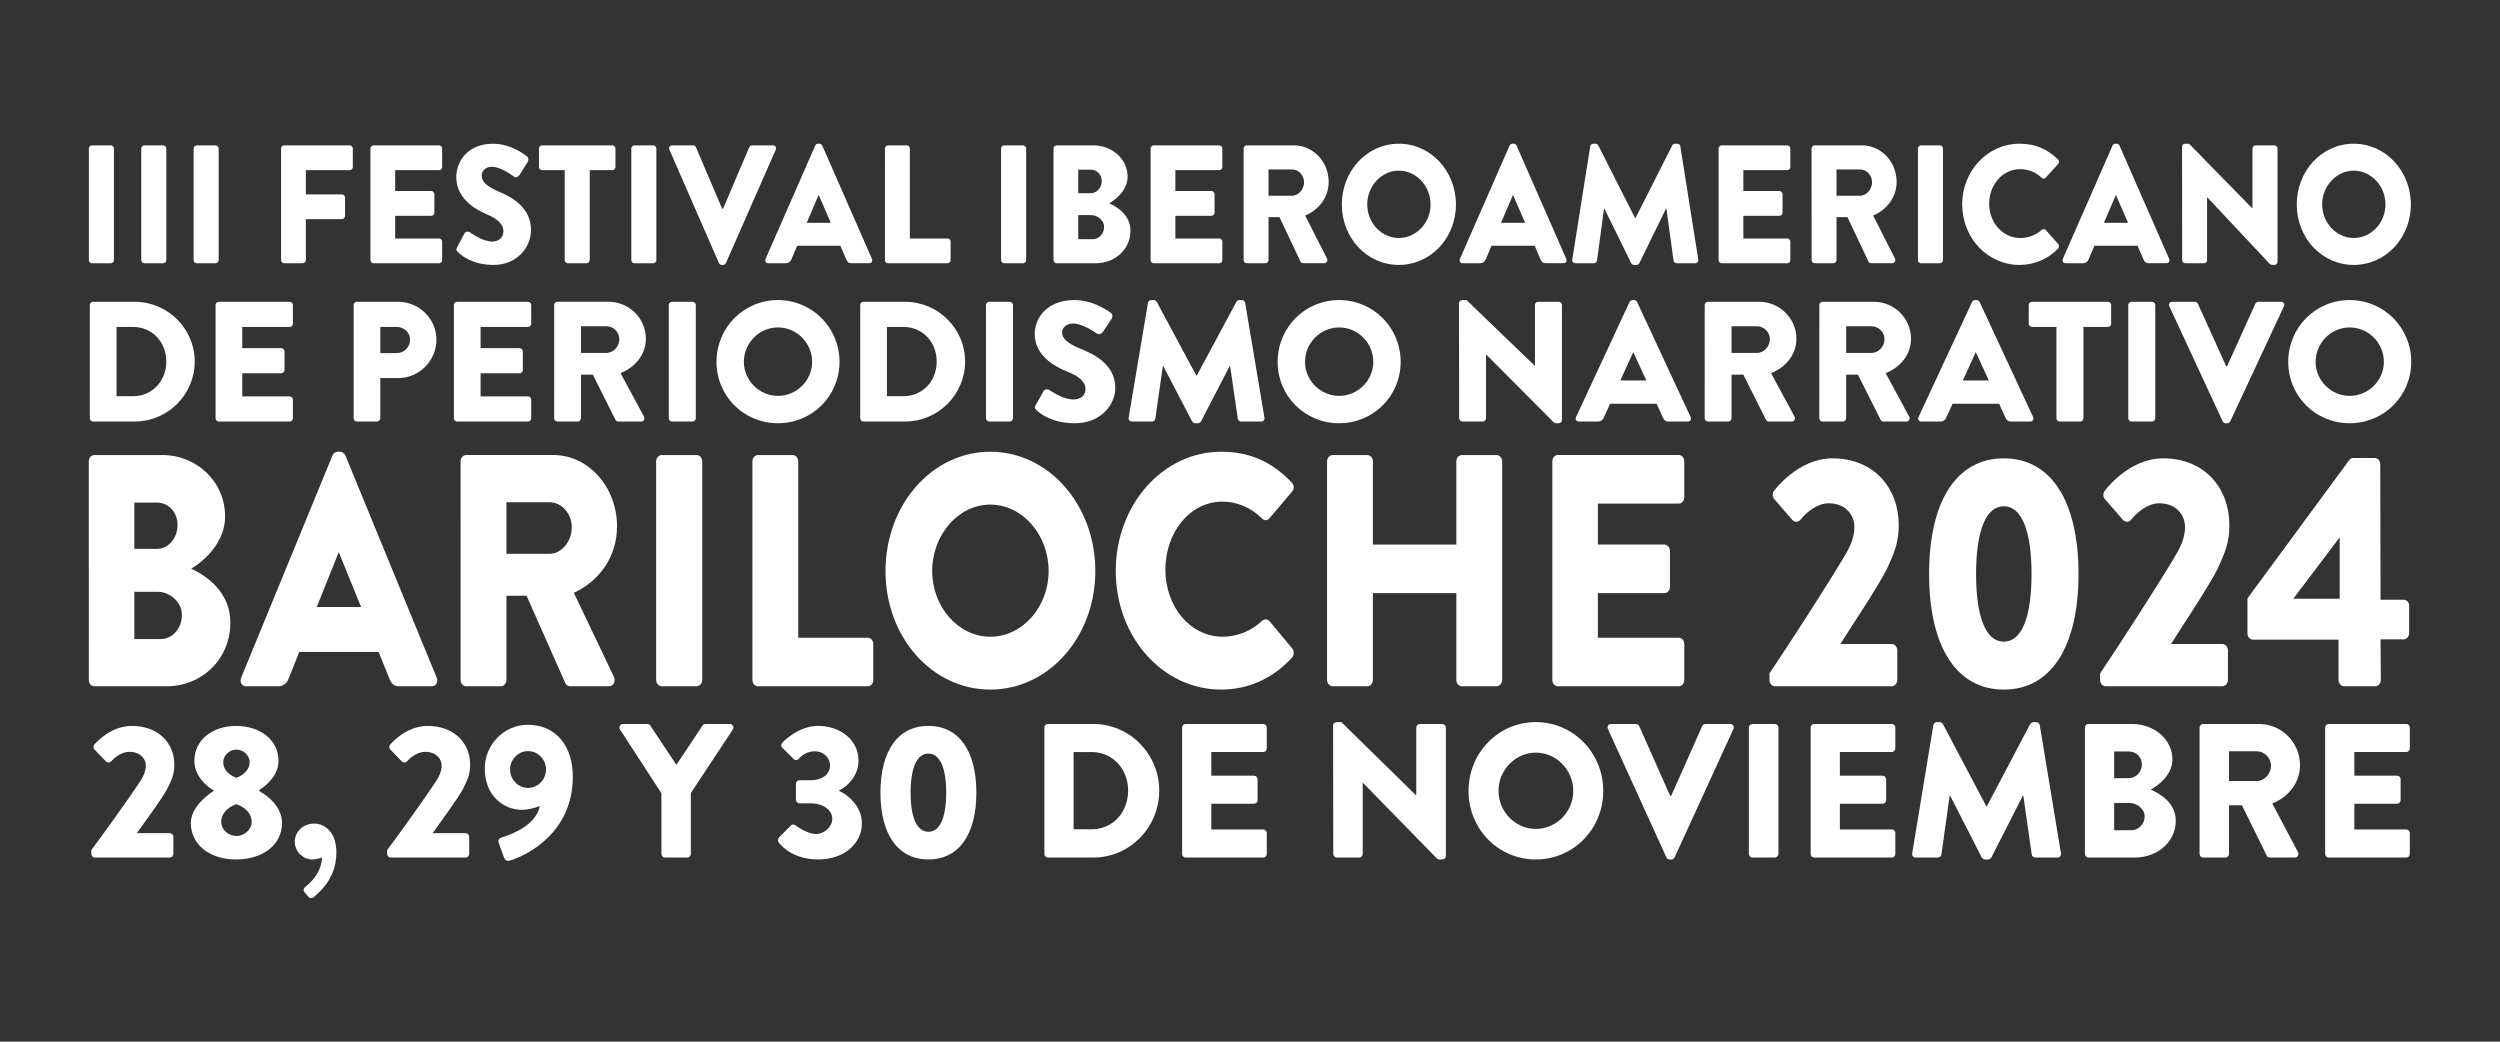 <?xml version="1.0" encoding="UTF-8" standalone="no"?>
<!-- Created with Inkscape (http://www.inkscape.org/) -->

<svg
   width="600"
   height="250"
   viewBox="0 0 158.75 66.146"
   version="1.1"
   id="svg4003"
   inkscape:version="1.1.2 (0a00cf5339, 2022-02-04)"
   sodipodi:docname="fecha_nave2024.svg"
   xmlns:inkscape="http://www.inkscape.org/namespaces/inkscape"
   xmlns:sodipodi="http://sodipodi.sourceforge.net/DTD/sodipodi-0.dtd"
   xmlns="http://www.w3.org/2000/svg"
   xmlns:svg="http://www.w3.org/2000/svg">
  <rect x="0" y="0" width="158.75" height="66.146" fill="#333333" stroke="none"/>
  <sodipodi:namedview
     id="namedview4005"
     pagecolor="#00cdff"
     bordercolor="#666666"
     borderopacity="1.0"
     inkscape:pageshadow="2"
     inkscape:pageopacity="0"
     inkscape:pagecheckerboard="0"
     inkscape:document-units="mm"
     showgrid="false"
     units="px"
     inkscape:zoom="0.66646401"
     inkscape:cx="666.20252"
     inkscape:cy="253.57708"
     inkscape:window-width="1366"
     inkscape:window-height="710"
     inkscape:window-x="0"
     inkscape:window-y="27"
     inkscape:window-maximized="1"
     inkscape:current-layer="text9949"
     showguides="true"
     inkscape:guide-bbox="true" />
  <defs
     id="defs4000" />
  <g
     inkscape:label="Capa 1"
     inkscape:groupmode="layer"
     id="layer1">
    <g
       id="g13380"
       transform="translate(-0.524,3.417)">
      <g
         aria-label="III FESTIVAL IBEROAMERICANO"
         transform="scale(0.971,1.03)"
         id="text3375"
         style="font-size:10.379px;line-height:1.25;font-family:'Brandon Grotesque';-inkscape-font-specification:'Brandon Grotesque';fill:#ffffff;stroke-width:0.417">
        <path
           d="m 6.352,12.714 c 0,0.104 0.093,0.197 0.197,0.197 h 1.245 c 0.104,0 0.197,-0.093 0.197,-0.197 V 5.843 c 0,-0.104 -0.093,-0.197 -0.197,-0.197 h -1.245 c -0.104,0 -0.197,0.093 -0.197,0.197 z"
           style="font-weight:500;-inkscape-font-specification:'Brandon Grotesque Medium'"
           id="path13442" />
        <path
           d="m 9.777,12.714 c 0,0.104 0.093,0.197 0.197,0.197 h 1.245 c 0.104,0 0.197,-0.093 0.197,-0.197 V 5.843 c 0,-0.104 -0.093,-0.197 -0.197,-0.197 H 9.974 c -0.104,0 -0.197,0.093 -0.197,0.197 z"
           style="font-weight:500;-inkscape-font-specification:'Brandon Grotesque Medium'"
           id="path13444" />
        <path
           d="m 13.202,12.714 c 0,0.104 0.093,0.197 0.197,0.197 h 1.245 c 0.104,0 0.197,-0.093 0.197,-0.197 V 5.843 c 0,-0.104 -0.093,-0.197 -0.197,-0.197 h -1.245 c -0.104,0 -0.197,0.093 -0.197,0.197 z"
           style="font-weight:500;-inkscape-font-specification:'Brandon Grotesque Medium'"
           id="path13446" />
        <path
           d="m 18.921,12.714 c 0,0.104 0.083,0.197 0.197,0.197 h 1.225 c 0.104,0 0.197,-0.093 0.197,-0.197 v -2.522 h 2.366 c 0.104,0 0.197,-0.093 0.197,-0.197 V 8.864 c 0,-0.104 -0.093,-0.197 -0.197,-0.197 H 20.54 V 7.172 h 2.875 c 0.114,0 0.197,-0.093 0.197,-0.197 V 5.843 c 0,-0.104 -0.083,-0.197 -0.197,-0.197 h -4.297 c -0.114,0 -0.197,0.093 -0.197,0.197 z"
           style="font-weight:500;-inkscape-font-specification:'Brandon Grotesque Medium'"
           id="path13448" />
        <path
           d="m 24.764,12.714 c 0,0.104 0.083,0.197 0.197,0.197 h 4.297 c 0.114,0 0.197,-0.093 0.197,-0.197 v -1.131 c 0,-0.104 -0.083,-0.197 -0.197,-0.197 H 26.383 V 9.985 h 2.366 c 0.104,0 0.197,-0.083 0.197,-0.197 V 8.656 c 0,-0.104 -0.093,-0.197 -0.197,-0.197 h -2.366 V 7.172 h 2.875 c 0.114,0 0.197,-0.093 0.197,-0.197 V 5.843 c 0,-0.104 -0.083,-0.197 -0.197,-0.197 h -4.297 c -0.114,0 -0.197,0.093 -0.197,0.197 z"
           style="font-weight:500;-inkscape-font-specification:'Brandon Grotesque Medium'"
           id="path13450" />
        <path
           d="m 30.482,12.216 c 0.239,0.239 0.986,0.799 2.335,0.799 1.526,0 2.449,-1.079 2.449,-2.148 0,-1.411 -1.287,-2.045 -2.096,-2.366 -0.82,-0.332 -1.131,-0.623 -1.131,-1.007 0,-0.28 0.28,-0.529 0.654,-0.529 0.633,0 1.391,0.571 1.484,0.623 0.093,0.073 0.28,-0.021 0.353,-0.135 l 0.529,-0.799 c 0.042,-0.073 0.062,-0.259 -0.062,-0.332 -0.311,-0.228 -1.142,-0.778 -2.221,-0.778 -1.598,0 -2.397,1.038 -2.397,2.065 0,1.245 1.121,1.941 2.013,2.294 0.706,0.28 1.069,0.612 1.069,1.048 0,0.363 -0.301,0.623 -0.716,0.623 -0.685,0 -1.432,-0.55 -1.474,-0.571 -0.073,-0.052 -0.27,-0.073 -0.353,0.062 L 30.431,11.925 c -0.083,0.145 -0.052,0.187 0.052,0.291 z"
           style="font-weight:500;-inkscape-font-specification:'Brandon Grotesque Medium'"
           id="path13452" />
        <path
           d="m 37.467,12.714 c 0,0.104 0.093,0.197 0.197,0.197 H 38.91 c 0.104,0 0.197,-0.093 0.197,-0.197 V 7.172 h 1.484 c 0.114,0 0.197,-0.093 0.197,-0.197 V 5.843 c 0,-0.104 -0.083,-0.197 -0.197,-0.197 h -4.608 c -0.114,0 -0.197,0.093 -0.197,0.197 v 1.131 c 0,0.104 0.083,0.197 0.197,0.197 h 1.484 z"
           style="font-weight:500;-inkscape-font-specification:'Brandon Grotesque Medium'"
           id="path13454" />
        <path
           d="m 41.826,12.714 c 0,0.104 0.093,0.197 0.197,0.197 h 1.245 c 0.104,0 0.197,-0.093 0.197,-0.197 V 5.843 c 0,-0.104 -0.093,-0.197 -0.197,-0.197 h -1.245 c -0.104,0 -0.197,0.093 -0.197,0.197 z"
           style="font-weight:500;-inkscape-font-specification:'Brandon Grotesque Medium'"
           id="path13456" />
        <path
           d="m 47.555,12.901 c 0.031,0.062 0.093,0.114 0.176,0.114 h 0.104 c 0.083,0 0.145,-0.052 0.176,-0.114 l 3.259,-6.985 c 0.062,-0.135 -0.021,-0.27 -0.176,-0.27 h -1.38 c -0.083,0 -0.156,0.062 -0.176,0.114 l -1.712,3.788 h -0.062 l -1.712,-3.788 c -0.021,-0.052 -0.093,-0.114 -0.176,-0.114 h -1.38 c -0.156,0 -0.239,0.135 -0.176,0.27 z"
           style="font-weight:500;-inkscape-font-specification:'Brandon Grotesque Medium'"
           id="path13458" />
        <path
           d="m 50.783,12.911 h 1.142 c 0.208,0 0.322,-0.125 0.374,-0.249 l 0.374,-0.83 h 2.823 l 0.374,0.82 c 0.093,0.197 0.176,0.259 0.363,0.259 h 1.152 c 0.156,0 0.239,-0.135 0.176,-0.27 L 54.312,5.657 C 54.281,5.594 54.208,5.542 54.135,5.542 h -0.104 c -0.073,0 -0.145,0.052 -0.176,0.114 l -3.249,6.985 c -0.062,0.135 0.021,0.27 0.176,0.27 z m 2.512,-2.491 0.778,-1.712 h 0.01 l 0.789,1.712 z"
           style="font-weight:500;-inkscape-font-specification:'Brandon Grotesque Medium'"
           id="path13460" />
        <path
           d="m 58.411,12.714 c 0,0.104 0.083,0.197 0.197,0.197 h 3.902 c 0.114,0 0.197,-0.093 0.197,-0.197 v -1.131 c 0,-0.104 -0.083,-0.197 -0.197,-0.197 H 60.041 V 5.843 c 0,-0.104 -0.093,-0.197 -0.197,-0.197 h -1.235 c -0.114,0 -0.197,0.093 -0.197,0.197 z"
           style="font-weight:500;-inkscape-font-specification:'Brandon Grotesque Medium'"
           id="path13462" />
        <path
           d="m 66.008,12.714 c 0,0.104 0.093,0.197 0.197,0.197 h 1.245 c 0.104,0 0.197,-0.093 0.197,-0.197 V 5.843 c 0,-0.104 -0.093,-0.197 -0.197,-0.197 h -1.245 c -0.104,0 -0.197,0.093 -0.197,0.197 z"
           style="font-weight:500;-inkscape-font-specification:'Brandon Grotesque Medium'"
           id="path13464" />
        <path
           d="m 69.433,12.714 c 0,0.104 0.083,0.197 0.197,0.197 h 2.574 c 1.235,0 2.263,-0.841 2.263,-2.003 0,-0.955 -0.841,-1.463 -1.391,-1.692 0.488,-0.259 1.204,-0.841 1.204,-1.64 0,-1.09 -1.007,-1.93 -2.231,-1.93 h -2.418 c -0.114,0 -0.197,0.093 -0.197,0.197 z m 1.619,-4.12 v -1.453 h 0.81 c 0.394,0 0.727,0.291 0.727,0.706 0,0.415 -0.332,0.747 -0.727,0.747 z m 0,2.833 V 9.943 h 0.841 c 0.405,0 0.851,0.311 0.851,0.727 0,0.426 -0.342,0.758 -0.747,0.758 z"
           style="font-weight:500;-inkscape-font-specification:'Brandon Grotesque Medium'"
           id="path13466" />
        <path
           d="m 75.785,12.714 c 0,0.104 0.083,0.197 0.197,0.197 h 4.297 c 0.114,0 0.197,-0.093 0.197,-0.197 v -1.131 c 0,-0.104 -0.083,-0.197 -0.197,-0.197 H 77.404 V 9.985 h 2.366 c 0.104,0 0.197,-0.083 0.197,-0.197 V 8.656 c 0,-0.104 -0.093,-0.197 -0.197,-0.197 H 77.404 V 7.172 h 2.875 c 0.114,0 0.197,-0.093 0.197,-0.197 V 5.843 c 0,-0.104 -0.083,-0.197 -0.197,-0.197 h -4.297 c -0.114,0 -0.197,0.093 -0.197,0.197 z"
           style="font-weight:500;-inkscape-font-specification:'Brandon Grotesque Medium'"
           id="path13468" />
        <path
           d="m 81.867,12.714 c 0,0.104 0.083,0.197 0.197,0.197 h 1.235 c 0.104,0 0.197,-0.093 0.197,-0.197 v -2.647 h 0.716 l 1.38,2.75 c 0.021,0.042 0.083,0.093 0.166,0.093 h 1.38 c 0.176,0 0.249,-0.166 0.176,-0.301 L 85.894,9.974 c 0.903,-0.363 1.536,-1.131 1.536,-2.086 0,-1.235 -1.017,-2.242 -2.263,-2.242 h -3.103 c -0.114,0 -0.197,0.093 -0.197,0.197 z M 83.496,8.749 V 7.13 h 1.536 c 0.426,0 0.789,0.353 0.789,0.789 0,0.436 -0.363,0.83 -0.789,0.83 z"
           style="font-weight:500;-inkscape-font-specification:'Brandon Grotesque Medium'"
           id="path13470" />
        <path
           d="m 88.291,9.289 c 0,2.076 1.65,3.726 3.726,3.726 2.076,0 3.736,-1.65 3.736,-3.726 0,-2.076 -1.661,-3.747 -3.736,-3.747 -2.076,0 -3.726,1.671 -3.726,3.747 z m 1.661,0 c 0,-1.142 0.934,-2.086 2.065,-2.086 1.142,0 2.076,0.944 2.076,2.086 0,1.131 -0.934,2.065 -2.076,2.065 -1.131,0 -2.065,-0.934 -2.065,-2.065 z"
           style="font-weight:500;-inkscape-font-specification:'Brandon Grotesque Medium'"
           id="path13472" />
        <path
           d="m 96.189,12.911 h 1.142 c 0.208,0 0.322,-0.125 0.374,-0.249 l 0.374,-0.83 h 2.823 l 0.374,0.82 c 0.093,0.197 0.176,0.259 0.363,0.259 h 1.152 c 0.156,0 0.239,-0.135 0.176,-0.27 L 99.718,5.657 C 99.687,5.594 99.614,5.542 99.542,5.542 h -0.104 c -0.073,0 -0.145,0.052 -0.176,0.114 l -3.249,6.985 c -0.062,0.135 0.021,0.27 0.176,0.27 z m 2.512,-2.491 0.778,-1.712 h 0.01 l 0.789,1.712 z"
           style="font-weight:500;-inkscape-font-specification:'Brandon Grotesque Medium'"
           id="path13474" />
        <path
           d="m 103.361,12.683 c -0.021,0.135 0.073,0.228 0.197,0.228 h 1.225 c 0.104,0 0.187,-0.083 0.197,-0.166 l 0.457,-3.207 h 0.021 l 1.754,3.363 c 0.031,0.062 0.114,0.114 0.176,0.114 h 0.187 c 0.052,0 0.145,-0.052 0.176,-0.114 l 1.744,-3.363 h 0.021 l 0.467,3.207 c 0.01,0.083 0.104,0.166 0.197,0.166 h 1.225 c 0.125,0 0.218,-0.093 0.197,-0.228 l -1.173,-6.974 c -0.01,-0.093 -0.104,-0.166 -0.187,-0.166 h -0.166 c -0.052,0 -0.145,0.042 -0.176,0.104 l -2.408,4.484 h -0.021 l -2.408,-4.484 c -0.031,-0.062 -0.125,-0.104 -0.176,-0.104 h -0.166 c -0.083,0 -0.176,0.073 -0.187,0.166 z"
           style="font-weight:500;-inkscape-font-specification:'Brandon Grotesque Medium'"
           id="path13476" />
        <path
           d="m 112.93,12.714 c 0,0.104 0.083,0.197 0.197,0.197 h 4.297 c 0.114,0 0.197,-0.093 0.197,-0.197 v -1.131 c 0,-0.104 -0.083,-0.197 -0.197,-0.197 h -2.875 V 9.985 h 2.366 c 0.104,0 0.197,-0.083 0.197,-0.197 V 8.656 c 0,-0.104 -0.093,-0.197 -0.197,-0.197 h -2.366 V 7.172 h 2.875 c 0.114,0 0.197,-0.093 0.197,-0.197 V 5.843 c 0,-0.104 -0.083,-0.197 -0.197,-0.197 h -4.297 c -0.114,0 -0.197,0.093 -0.197,0.197 z"
           style="font-weight:500;-inkscape-font-specification:'Brandon Grotesque Medium'"
           id="path13478" />
        <path
           d="m 119.012,12.714 c 0,0.104 0.083,0.197 0.197,0.197 h 1.235 c 0.104,0 0.197,-0.093 0.197,-0.197 v -2.647 h 0.716 l 1.38,2.75 c 0.021,0.042 0.083,0.093 0.166,0.093 h 1.38 c 0.176,0 0.249,-0.166 0.176,-0.301 l -1.422,-2.636 c 0.903,-0.363 1.536,-1.131 1.536,-2.086 0,-1.235 -1.017,-2.242 -2.263,-2.242 h -3.103 c -0.114,0 -0.197,0.093 -0.197,0.197 z m 1.629,-3.965 V 7.13 h 1.536 c 0.426,0 0.789,0.353 0.789,0.789 0,0.436 -0.363,0.83 -0.789,0.83 z"
           style="font-weight:500;-inkscape-font-specification:'Brandon Grotesque Medium'"
           id="path13480" />
        <path
           d="m 125.965,12.714 c 0,0.104 0.093,0.197 0.197,0.197 h 1.245 c 0.104,0 0.197,-0.093 0.197,-0.197 V 5.843 c 0,-0.104 -0.093,-0.197 -0.197,-0.197 h -1.245 c -0.104,0 -0.197,0.093 -0.197,0.197 z"
           style="font-weight:500;-inkscape-font-specification:'Brandon Grotesque Medium'"
           id="path13482" />
        <path
           d="m 128.861,9.289 c 0,2.076 1.671,3.726 3.747,3.726 0.924,0 1.816,-0.322 2.522,-1.007 0.073,-0.073 0.083,-0.208 0.01,-0.28 l -0.81,-0.861 c -0.062,-0.073 -0.197,-0.073 -0.27,-0.01 -0.374,0.322 -0.903,0.498 -1.391,0.498 -1.173,0 -2.045,-0.955 -2.045,-2.107 0,-1.162 0.861,-2.138 2.034,-2.138 0.509,0 1.017,0.187 1.401,0.529 0.073,0.073 0.187,0.073 0.259,0 l 0.81,-0.841 c 0.083,-0.083 0.083,-0.208 -0.01,-0.291 -0.706,-0.643 -1.474,-0.965 -2.512,-0.965 -2.076,0 -3.747,1.671 -3.747,3.747 z"
           style="font-weight:500;-inkscape-font-specification:'Brandon Grotesque Medium'"
           id="path13484" />
        <path
           d="m 135.617,12.911 h 1.142 c 0.208,0 0.322,-0.125 0.374,-0.249 l 0.374,-0.83 h 2.823 l 0.374,0.82 c 0.093,0.197 0.176,0.259 0.363,0.259 h 1.152 c 0.156,0 0.239,-0.135 0.176,-0.27 l -3.248,-6.985 c -0.031,-0.062 -0.104,-0.114 -0.176,-0.114 h -0.104 c -0.073,0 -0.145,0.052 -0.176,0.114 l -3.248,6.985 c -0.062,0.135 0.021,0.27 0.176,0.27 z m 2.512,-2.491 0.778,-1.712 h 0.01 l 0.789,1.712 z"
           style="font-weight:500;-inkscape-font-specification:'Brandon Grotesque Medium'"
           id="path13486" />
        <path
           d="m 143.246,12.714 c 0,0.104 0.093,0.197 0.197,0.197 h 1.235 c 0.114,0 0.197,-0.093 0.197,-0.197 V 8.843 c 0,0 0.01,0 0.01,0 l 4.1,4.12 c 0.021,0.021 0.104,0.052 0.135,0.052 h 0.166 c 0.104,0 0.197,-0.083 0.197,-0.187 V 5.843 c 0,-0.104 -0.093,-0.197 -0.197,-0.197 h -1.245 c -0.114,0 -0.197,0.093 -0.197,0.197 v 3.684 c 0,0 -0.01,0 -0.01,0 l -4.141,-3.985 h -0.259 c -0.104,0 -0.197,0.083 -0.197,0.187 z"
           style="font-weight:500;-inkscape-font-specification:'Brandon Grotesque Medium'"
           id="path13488" />
        <path
           d="m 150.739,9.289 c 0,2.076 1.65,3.726 3.726,3.726 2.076,0 3.736,-1.65 3.736,-3.726 0,-2.076 -1.661,-3.747 -3.736,-3.747 -2.076,0 -3.726,1.671 -3.726,3.747 z m 1.661,0 c 0,-1.142 0.934,-2.086 2.065,-2.086 1.142,0 2.076,0.944 2.076,2.086 0,1.131 -0.934,2.065 -2.076,2.065 -1.131,0 -2.065,-0.934 -2.065,-2.065 z"
           style="font-weight:500;-inkscape-font-specification:'Brandon Grotesque Medium'"
           id="path13490" />
      </g>
      <g
         aria-label="DE PERIODISMO NARRATIVO"
         id="text9327"
         style="font-size:10.864px;line-height:1.25;font-family:'Brandon Grotesque';-inkscape-font-specification:'Brandon Grotesque';fill:#ffffff;stroke-width:0.417">
        <path
           d="m 6.229,23.144 c 0,0.109 0.087,0.206 0.196,0.206 h 2.651 c 2.097,0 3.813,-1.706 3.813,-3.813 0,-2.086 -1.716,-3.791 -3.813,-3.791 H 6.424 c -0.109,0 -0.196,0.098 -0.196,0.206 z m 1.695,-1.401 v -4.4 h 1.043 c 1.228,0 2.118,0.967 2.118,2.194 0,1.238 -0.891,2.205 -2.118,2.205 z"
           style="font-weight:500;-inkscape-font-specification:'Brandon Grotesque Medium'"
           id="path13493" />
        <path
           d="m 14.213,23.144 c 0,0.109 0.087,0.206 0.206,0.206 h 4.498 c 0.12,0 0.206,-0.098 0.206,-0.206 v -1.184 c 0,-0.109 -0.087,-0.206 -0.206,-0.206 H 15.908 v -1.467 h 2.477 c 0.109,0 0.206,-0.087 0.206,-0.206 v -1.184 c 0,-0.109 -0.098,-0.206 -0.206,-0.206 H 15.908 v -1.347 h 3.009 c 0.12,0 0.206,-0.098 0.206,-0.206 v -1.184 c 0,-0.109 -0.087,-0.206 -0.206,-0.206 h -4.498 c -0.119,0 -0.206,0.098 -0.206,0.206 z"
           style="font-weight:500;-inkscape-font-specification:'Brandon Grotesque Medium'"
           id="path13495" />
        <path
           d="m 22.98,23.144 c 0,0.109 0.087,0.206 0.206,0.206 h 1.282 c 0.109,0 0.206,-0.098 0.206,-0.206 v -2.553 h 1.141 c 1.325,0 2.423,-1.097 2.423,-2.444 0,-1.315 -1.097,-2.401 -2.433,-2.401 h -2.618 c -0.12,0 -0.206,0.098 -0.206,0.206 z m 1.695,-4.139 v -1.662 h 1.032 c 0.467,0 0.858,0.348 0.858,0.804 0,0.489 -0.391,0.858 -0.858,0.858 z"
           style="font-weight:500;-inkscape-font-specification:'Brandon Grotesque Medium'"
           id="path13497" />
        <path
           d="m 29.346,23.144 c 0,0.109 0.087,0.206 0.206,0.206 h 4.498 c 0.119,0 0.206,-0.098 0.206,-0.206 v -1.184 c 0,-0.109 -0.087,-0.206 -0.206,-0.206 H 31.041 v -1.467 h 2.477 c 0.109,0 0.206,-0.087 0.206,-0.206 v -1.184 c 0,-0.109 -0.098,-0.206 -0.206,-0.206 H 31.041 v -1.347 h 3.009 c 0.119,0 0.206,-0.098 0.206,-0.206 v -1.184 c 0,-0.109 -0.087,-0.206 -0.206,-0.206 h -4.498 c -0.12,0 -0.206,0.098 -0.206,0.206 z"
           style="font-weight:500;-inkscape-font-specification:'Brandon Grotesque Medium'"
           id="path13499" />
        <path
           d="m 35.713,23.144 c 0,0.109 0.087,0.206 0.206,0.206 h 1.293 c 0.109,0 0.206,-0.098 0.206,-0.206 V 20.374 H 38.168 l 1.445,2.879 c 0.022,0.043 0.087,0.098 0.174,0.098 h 1.445 c 0.185,0 0.261,-0.174 0.185,-0.315 L 39.928,20.276 c 0.945,-0.38 1.608,-1.184 1.608,-2.184 0,-1.293 -1.065,-2.347 -2.368,-2.347 h -3.248 c -0.12,0 -0.206,0.098 -0.206,0.206 z m 1.706,-4.15 v -1.695 h 1.608 c 0.445,0 0.826,0.369 0.826,0.826 0,0.456 -0.38,0.869 -0.826,0.869 z"
           style="font-weight:500;-inkscape-font-specification:'Brandon Grotesque Medium'"
           id="path13501" />
        <path
           d="m 42.991,23.144 c 0,0.109 0.098,0.206 0.206,0.206 h 1.304 c 0.109,0 0.206,-0.098 0.206,-0.206 v -7.192 c 0,-0.109 -0.098,-0.206 -0.206,-0.206 h -1.304 c -0.109,0 -0.206,0.098 -0.206,0.206 z"
           style="font-weight:500;-inkscape-font-specification:'Brandon Grotesque Medium'"
           id="path13503" />
        <path
           d="m 46.022,19.559 c 0,2.173 1.727,3.9 3.9,3.9 2.173,0 3.911,-1.727 3.911,-3.9 0,-2.173 -1.738,-3.922 -3.911,-3.922 -2.173,0 -3.9,1.749 -3.9,3.922 z m 1.738,0 c 0,-1.195 0.978,-2.184 2.162,-2.184 1.195,0 2.173,0.989 2.173,2.184 0,1.184 -0.978,2.162 -2.173,2.162 -1.184,0 -2.162,-0.978 -2.162,-2.162 z"
           style="font-weight:500;-inkscape-font-specification:'Brandon Grotesque Medium'"
           id="path13505" />
        <path
           d="m 55.148,23.144 c 0,0.109 0.087,0.206 0.196,0.206 h 2.651 c 2.097,0 3.813,-1.706 3.813,-3.813 0,-2.086 -1.716,-3.791 -3.813,-3.791 h -2.651 c -0.109,0 -0.196,0.098 -0.196,0.206 z m 1.695,-1.401 v -4.4 h 1.043 c 1.228,0 2.118,0.967 2.118,2.194 0,1.238 -0.891,2.205 -2.118,2.205 z"
           style="font-weight:500;-inkscape-font-specification:'Brandon Grotesque Medium'"
           id="path13507" />
        <path
           d="m 63.133,23.144 c 0,0.109 0.098,0.206 0.206,0.206 h 1.304 c 0.109,0 0.206,-0.098 0.206,-0.206 v -7.192 c 0,-0.109 -0.098,-0.206 -0.206,-0.206 h -1.304 c -0.109,0 -0.206,0.098 -0.206,0.206 z"
           style="font-weight:500;-inkscape-font-specification:'Brandon Grotesque Medium'"
           id="path13509" />
        <path
           d="m 66.337,22.623 c 0.25,0.25 1.032,0.837 2.444,0.837 1.597,0 2.564,-1.13 2.564,-2.249 0,-1.477 -1.347,-2.14 -2.194,-2.477 -0.858,-0.348 -1.184,-0.652 -1.184,-1.054 0,-0.293 0.293,-0.554 0.684,-0.554 0.663,0 1.456,0.598 1.554,0.652 0.098,0.076 0.293,-0.022 0.369,-0.141 l 0.554,-0.837 c 0.043,-0.076 0.065,-0.272 -0.065,-0.348 -0.326,-0.239 -1.195,-0.815 -2.325,-0.815 -1.673,0 -2.51,1.086 -2.51,2.162 0,1.304 1.173,2.032 2.108,2.401 0.739,0.293 1.119,0.641 1.119,1.097 0,0.38 -0.315,0.652 -0.75,0.652 -0.717,0 -1.499,-0.576 -1.543,-0.598 -0.076,-0.054 -0.282,-0.076 -0.369,0.065 L 66.283,22.319 c -0.087,0.152 -0.054,0.196 0.054,0.304 z"
           style="font-weight:500;-inkscape-font-specification:'Brandon Grotesque Medium'"
           id="path13511" />
        <path
           d="m 72.193,23.112 c -0.022,0.141 0.076,0.239 0.206,0.239 h 1.282 c 0.109,0 0.196,-0.087 0.206,-0.174 l 0.478,-3.357 h 0.022 l 1.836,3.52 c 0.033,0.065 0.12,0.12 0.185,0.12 h 0.196 c 0.054,0 0.152,-0.054 0.185,-0.12 l 1.825,-3.52 h 0.022 l 0.489,3.357 c 0.011,0.087 0.109,0.174 0.206,0.174 h 1.282 c 0.13,0 0.228,-0.098 0.206,-0.239 l -1.228,-7.3 c -0.011,-0.098 -0.109,-0.174 -0.196,-0.174 h -0.174 c -0.054,0 -0.152,0.043 -0.185,0.109 L 76.517,20.439 h -0.022 l -2.52,-4.693 c -0.033,-0.065 -0.13,-0.109 -0.185,-0.109 h -0.174 c -0.087,0 -0.185,0.076 -0.196,0.174 z"
           style="font-weight:500;-inkscape-font-specification:'Brandon Grotesque Medium'"
           id="path13513" />
        <path
           d="m 81.655,19.559 c 0,2.173 1.727,3.9 3.9,3.9 2.173,0 3.911,-1.727 3.911,-3.9 0,-2.173 -1.738,-3.922 -3.911,-3.922 -2.173,0 -3.9,1.749 -3.9,3.922 z m 1.738,0 c 0,-1.195 0.978,-2.184 2.162,-2.184 1.195,0 2.173,0.989 2.173,2.184 0,1.184 -0.978,2.162 -2.173,2.162 -1.184,0 -2.162,-0.978 -2.162,-2.162 z"
           style="font-weight:500;-inkscape-font-specification:'Brandon Grotesque Medium'"
           id="path13515" />
        <path
           d="m 93.181,23.144 c 0,0.109 0.098,0.206 0.206,0.206 h 1.293 c 0.12,0 0.206,-0.098 0.206,-0.206 v -4.052 c 0,0 0.011,0 0.011,0 l 4.291,4.313 c 0.022,0.022 0.109,0.054 0.141,0.054 h 0.174 c 0.109,0 0.206,-0.087 0.206,-0.196 v -7.311 c 0,-0.109 -0.098,-0.206 -0.206,-0.206 h -1.304 c -0.12,0 -0.206,0.098 -0.206,0.206 v 3.857 c 0,0 -0.011,0 -0.011,0 l -4.335,-4.172 h -0.272 c -0.109,0 -0.206,0.087 -0.206,0.196 z"
           style="font-weight:500;-inkscape-font-specification:'Brandon Grotesque Medium'"
           id="path13517" />
        <path
           d="m 100.786,23.351 h 1.195 c 0.217,0 0.337,-0.13 0.391,-0.261 l 0.391,-0.869 h 2.955 l 0.391,0.858 c 0.098,0.206 0.185,0.272 0.38,0.272 h 1.206 c 0.163,0 0.25,-0.141 0.185,-0.282 l -3.4,-7.311 c -0.033,-0.065 -0.109,-0.119 -0.185,-0.119 h -0.109 c -0.076,0 -0.152,0.054 -0.185,0.119 l -3.4,7.311 c -0.065,0.141 0.022,0.282 0.185,0.282 z m 2.629,-2.607 0.815,-1.793 h 0.011 l 0.826,1.793 z"
           style="font-weight:500;-inkscape-font-specification:'Brandon Grotesque Medium'"
           id="path13519" />
        <path
           d="m 108.771,23.144 c 0,0.109 0.087,0.206 0.206,0.206 h 1.293 c 0.109,0 0.206,-0.098 0.206,-0.206 v -2.77 h 0.75 l 1.445,2.879 c 0.022,0.043 0.087,0.098 0.174,0.098 h 1.445 c 0.185,0 0.261,-0.174 0.185,-0.315 l -1.488,-2.759 c 0.945,-0.38 1.608,-1.184 1.608,-2.184 0,-1.293 -1.065,-2.347 -2.368,-2.347 h -3.248 c -0.119,0 -0.206,0.098 -0.206,0.206 z m 1.706,-4.15 v -1.695 h 1.608 c 0.445,0 0.826,0.369 0.826,0.826 0,0.456 -0.38,0.869 -0.826,0.869 z"
           style="font-weight:500;-inkscape-font-specification:'Brandon Grotesque Medium'"
           id="path13521" />
        <path
           d="m 116.05,23.144 c 0,0.109 0.087,0.206 0.206,0.206 h 1.293 c 0.109,0 0.206,-0.098 0.206,-0.206 v -2.77 h 0.75 l 1.445,2.879 c 0.022,0.043 0.087,0.098 0.174,0.098 h 1.445 c 0.185,0 0.261,-0.174 0.185,-0.315 l -1.488,-2.759 c 0.945,-0.38 1.608,-1.184 1.608,-2.184 0,-1.293 -1.065,-2.347 -2.368,-2.347 h -3.248 c -0.119,0 -0.206,0.098 -0.206,0.206 z m 1.706,-4.15 v -1.695 h 1.608 c 0.445,0 0.826,0.369 0.826,0.826 0,0.456 -0.38,0.869 -0.826,0.869 z"
           style="font-weight:500;-inkscape-font-specification:'Brandon Grotesque Medium'"
           id="path13523" />
        <path
           d="m 122.535,23.351 h 1.195 c 0.217,0 0.337,-0.13 0.391,-0.261 l 0.391,-0.869 h 2.955 l 0.391,0.858 c 0.098,0.206 0.185,0.272 0.38,0.272 h 1.206 c 0.163,0 0.25,-0.141 0.185,-0.282 l -3.4,-7.311 c -0.033,-0.065 -0.109,-0.119 -0.185,-0.119 h -0.109 c -0.076,0 -0.152,0.054 -0.185,0.119 l -3.4,7.311 c -0.065,0.141 0.022,0.282 0.185,0.282 z m 2.629,-2.607 0.815,-1.793 h 0.011 l 0.826,1.793 z"
           style="font-weight:500;-inkscape-font-specification:'Brandon Grotesque Medium'"
           id="path13525" />
        <path
           d="m 131.107,23.144 c 0,0.109 0.098,0.206 0.206,0.206 h 1.304 c 0.109,0 0.206,-0.098 0.206,-0.206 v -5.801 h 1.554 c 0.119,0 0.206,-0.098 0.206,-0.206 v -1.184 c 0,-0.109 -0.087,-0.206 -0.206,-0.206 h -4.823 c -0.119,0 -0.206,0.098 -0.206,0.206 v 1.184 c 0,0.109 0.087,0.206 0.206,0.206 h 1.554 z"
           style="font-weight:500;-inkscape-font-specification:'Brandon Grotesque Medium'"
           id="path13527" />
        <path
           d="m 135.669,23.144 c 0,0.109 0.098,0.206 0.206,0.206 h 1.304 c 0.109,0 0.206,-0.098 0.206,-0.206 v -7.192 c 0,-0.109 -0.098,-0.206 -0.206,-0.206 h -1.304 c -0.109,0 -0.206,0.098 -0.206,0.206 z"
           style="font-weight:500;-inkscape-font-specification:'Brandon Grotesque Medium'"
           id="path13529" />
        <path
           d="m 141.666,23.34 c 0.033,0.065 0.098,0.12 0.185,0.12 h 0.109 c 0.087,0 0.152,-0.054 0.185,-0.12 l 3.411,-7.311 c 0.065,-0.141 -0.022,-0.282 -0.185,-0.282 h -1.445 c -0.087,0 -0.163,0.065 -0.185,0.119 l -1.793,3.965 h -0.065 l -1.793,-3.965 c -0.022,-0.054 -0.098,-0.119 -0.185,-0.119 h -1.445 c -0.163,0 -0.25,0.141 -0.185,0.282 z"
           style="font-weight:500;-inkscape-font-specification:'Brandon Grotesque Medium'"
           id="path13531" />
        <path
           d="m 145.827,19.559 c 0,2.173 1.727,3.9 3.9,3.9 2.173,0 3.911,-1.727 3.911,-3.9 0,-2.173 -1.738,-3.922 -3.911,-3.922 -2.173,0 -3.9,1.749 -3.9,3.922 z m 1.738,0 c 0,-1.195 0.978,-2.184 2.162,-2.184 1.195,0 2.173,0.989 2.173,2.184 0,1.184 -0.978,2.162 -2.173,2.162 -1.184,0 -2.162,-0.978 -2.162,-2.162 z"
           style="font-weight:500;-inkscape-font-specification:'Brandon Grotesque Medium'"
           id="path13533" />
      </g>
      <g
         aria-label="BARILOCHE 2024"
         transform="scale(0.94,1.064)"
         id="text9949"
         style="font-size:19.714px;line-height:1.25;font-family:'Brandon Grotesque';-inkscape-font-specification:'Brandon Grotesque';fill:#ffffff;stroke-width:0.417">
        <path
           d="m 6.557,37.371 c 0,0.197 0.158,0.375 0.375,0.375 h 4.889 c 2.346,0 4.298,-1.597 4.298,-3.805 0,-1.814 -1.597,-2.78 -2.642,-3.213 0.927,-0.493 2.287,-1.597 2.287,-3.115 0,-2.07 -1.912,-3.667 -4.239,-3.667 H 6.931 c -0.217,0 -0.375,0.177 -0.375,0.375 z M 9.632,29.545 v -2.76 h 1.538 c 0.749,0 1.38,0.552 1.38,1.341 0,0.789 -0.631,1.419 -1.38,1.419 z m 0,5.382 v -2.819 h 1.597 c 0.769,0 1.617,0.591 1.617,1.38 0,0.808 -0.651,1.439 -1.419,1.439 z"
           style="font-weight:500;-inkscape-font-specification:'Brandon Grotesque Medium'"
           id="path13536" />
        <path
           d="m 17.183,37.746 h 2.169 c 0.394,0 0.611,-0.237 0.71,-0.473 l 0.71,-1.577 h 5.362 l 0.71,1.557 c 0.177,0.375 0.335,0.493 0.69,0.493 h 2.188 c 0.296,0 0.453,-0.256 0.335,-0.513 L 23.886,23.966 c -0.059,-0.118 -0.197,-0.217 -0.335,-0.217 h -0.197 c -0.138,0 -0.276,0.099 -0.335,0.217 l -6.171,13.268 c -0.118,0.256 0.039,0.513 0.335,0.513 z M 21.954,33.015 23.432,29.762 h 0.02 l 1.498,3.253 z"
           style="font-weight:500;-inkscape-font-specification:'Brandon Grotesque Medium'"
           id="path13538" />
        <path
           d="m 31.673,37.371 c 0,0.197 0.158,0.375 0.375,0.375 h 2.346 c 0.197,0 0.375,-0.177 0.375,-0.375 v -5.027 h 1.36 l 2.622,5.224 c 0.039,0.079 0.158,0.177 0.315,0.177 h 2.622 c 0.335,0 0.473,-0.315 0.335,-0.572 l -2.701,-5.007 c 1.715,-0.69 2.918,-2.149 2.918,-3.963 0,-2.346 -1.932,-4.258 -4.298,-4.258 h -5.895 c -0.217,0 -0.375,0.177 -0.375,0.375 z m 3.095,-7.531 v -3.075 h 2.918 c 0.808,0 1.498,0.67 1.498,1.498 0,0.828 -0.69,1.577 -1.498,1.577 z"
           style="font-weight:500;-inkscape-font-specification:'Brandon Grotesque Medium'"
           id="path13540" />
        <path
           d="m 44.881,37.371 c 0,0.197 0.177,0.375 0.375,0.375 h 2.366 c 0.197,0 0.375,-0.177 0.375,-0.375 V 24.321 c 0,-0.197 -0.177,-0.375 -0.375,-0.375 h -2.366 c -0.197,0 -0.375,0.177 -0.375,0.375 z"
           style="font-weight:500;-inkscape-font-specification:'Brandon Grotesque Medium'"
           id="path13542" />
        <path
           d="m 51.387,37.371 c 0,0.197 0.158,0.375 0.375,0.375 h 7.413 c 0.217,0 0.375,-0.177 0.375,-0.375 v -2.149 c 0,-0.197 -0.158,-0.375 -0.375,-0.375 H 54.482 V 24.321 c 0,-0.197 -0.177,-0.375 -0.375,-0.375 H 51.761 c -0.217,0 -0.375,0.177 -0.375,0.375 z"
           style="font-weight:500;-inkscape-font-specification:'Brandon Grotesque Medium'"
           id="path13544" />
        <path
           d="m 60.376,30.866 c 0,3.943 3.135,7.077 7.077,7.077 3.943,0 7.097,-3.135 7.097,-7.077 0,-3.943 -3.154,-7.117 -7.097,-7.117 -3.943,0 -7.077,3.174 -7.077,7.117 z m 3.154,0 c 0,-2.169 1.774,-3.963 3.923,-3.963 2.169,0 3.943,1.794 3.943,3.963 0,2.149 -1.774,3.923 -3.943,3.923 -2.149,0 -3.923,-1.774 -3.923,-3.923 z"
           style="font-weight:500;-inkscape-font-specification:'Brandon Grotesque Medium'"
           id="path13546" />
        <path
           d="m 75.931,30.866 c 0,3.943 3.174,7.077 7.117,7.077 1.755,0 3.45,-0.611 4.791,-1.912 0.138,-0.138 0.158,-0.394 0.02,-0.532 l -1.538,-1.636 c -0.118,-0.138 -0.375,-0.138 -0.513,-0.02 -0.71,0.611 -1.715,0.946 -2.642,0.946 -2.228,0 -3.884,-1.814 -3.884,-4.002 0,-2.208 1.636,-4.061 3.864,-4.061 0.966,0 1.932,0.355 2.661,1.005 0.138,0.138 0.355,0.138 0.493,0 l 1.538,-1.597 c 0.158,-0.158 0.158,-0.394 -0.02,-0.552 -1.341,-1.222 -2.799,-1.833 -4.771,-1.833 -3.943,0 -7.117,3.174 -7.117,7.117 z"
           style="font-weight:500;-inkscape-font-specification:'Brandon Grotesque Medium'"
           id="path13548" />
        <path
           d="m 90.204,37.371 c 0,0.197 0.177,0.375 0.375,0.375 h 2.346 c 0.217,0 0.375,-0.177 0.375,-0.375 v -5.185 h 5.638 v 5.185 c 0,0.197 0.158,0.375 0.375,0.375 h 2.346 c 0.197,0 0.375,-0.177 0.375,-0.375 V 24.321 c 0,-0.197 -0.177,-0.375 -0.375,-0.375 h -2.346 c -0.217,0 -0.375,0.177 -0.375,0.375 v 4.968 h -5.638 v -4.968 c 0,-0.197 -0.158,-0.375 -0.375,-0.375 h -2.346 c -0.197,0 -0.375,0.177 -0.375,0.375 z"
           style="font-weight:500;-inkscape-font-specification:'Brandon Grotesque Medium'"
           id="path13550" />
        <path
           d="m 105.423,37.371 c 0,0.197 0.158,0.375 0.375,0.375 h 8.162 c 0.217,0 0.375,-0.177 0.375,-0.375 v -2.149 c 0,-0.197 -0.158,-0.375 -0.375,-0.375 h -5.461 v -2.661 h 4.495 c 0.197,0 0.375,-0.158 0.375,-0.375 v -2.149 c 0,-0.197 -0.177,-0.375 -0.375,-0.375 h -4.495 v -2.445 h 5.461 c 0.217,0 0.375,-0.177 0.375,-0.375 v -2.149 c 0,-0.197 -0.158,-0.375 -0.375,-0.375 h -8.162 c -0.217,0 -0.375,0.177 -0.375,0.375 z"
           style="font-weight:500;-inkscape-font-specification:'Brandon Grotesque Medium'"
           id="path13552" />
        <path
           d="m 120.09,37.371 c 0,0.197 0.158,0.375 0.375,0.375 h 7.886 c 0.197,0 0.375,-0.177 0.375,-0.375 v -1.774 c 0,-0.197 -0.177,-0.375 -0.375,-0.375 h -3.47 c 0.927,-1.301 2.543,-3.411 3.174,-4.534 0.473,-0.927 0.769,-1.518 0.769,-2.563 0,-2.188 -1.656,-3.982 -4.475,-3.982 -2.346,0 -3.943,1.932 -3.943,1.932 -0.138,0.158 -0.118,0.394 0.02,0.513 l 1.203,1.222 c 0.158,0.158 0.394,0.158 0.552,0 0.375,-0.414 1.104,-0.986 1.912,-0.986 1.104,0 1.735,0.67 1.735,1.419 0,0.552 -0.256,1.104 -0.513,1.498 -1.163,1.774 -4.081,5.737 -5.224,7.235 z"
           style="font-weight:500;-inkscape-font-specification:'Brandon Grotesque Medium'"
           id="path13554" />
        <path
           d="m 135.921,37.943 c 3.213,0 5.047,-2.583 5.047,-6.9 0,-4.317 -1.833,-6.9 -5.047,-6.9 -3.213,0 -5.047,2.583 -5.047,6.9 0,4.317 1.833,6.9 5.047,6.9 z m 0,-2.859 c -1.203,0 -1.873,-1.439 -1.873,-4.041 0,-2.583 0.67,-4.041 1.873,-4.041 1.203,0 1.873,1.459 1.873,4.041 0,2.602 -0.67,4.041 -1.873,4.041 z"
           style="font-weight:500;-inkscape-font-specification:'Brandon Grotesque Medium'"
           id="path13556" />
        <path
           d="m 142.426,37.371 c 0,0.197 0.158,0.375 0.375,0.375 h 7.886 c 0.197,0 0.375,-0.177 0.375,-0.375 v -1.774 c 0,-0.197 -0.177,-0.375 -0.375,-0.375 h -3.47 c 0.927,-1.301 2.543,-3.411 3.174,-4.534 0.473,-0.927 0.769,-1.518 0.769,-2.563 0,-2.188 -1.656,-3.982 -4.475,-3.982 -2.346,0 -3.943,1.932 -3.943,1.932 -0.138,0.158 -0.118,0.394 0.02,0.513 l 1.203,1.222 c 0.158,0.158 0.394,0.158 0.552,0 0.375,-0.414 1.104,-0.986 1.912,-0.986 1.104,0 1.735,0.67 1.735,1.419 0,0.552 -0.256,1.104 -0.513,1.498 -1.163,1.774 -4.081,5.737 -5.224,7.235 z"
           style="font-weight:500;-inkscape-font-specification:'Brandon Grotesque Medium'"
           id="path13558" />
        <path
           d="m 152.756,34.966 h 5.776 v 2.405 c 0,0.197 0.177,0.375 0.375,0.375 h 2.109 c 0.197,0 0.375,-0.177 0.375,-0.375 l -0.02,-2.425 h 1.557 c 0.217,0 0.375,-0.177 0.375,-0.375 v -1.636 c 0,-0.197 -0.158,-0.355 -0.375,-0.355 h -1.557 l -0.02,-8.083 c 0,-0.217 -0.177,-0.375 -0.375,-0.375 h -1.419 c -0.177,0 -0.237,0.059 -0.296,0.118 l -6.88,8.26 v 2.09 c 0,0.197 0.158,0.375 0.375,0.375 z m 2.721,-2.445 3.135,-3.667 v 3.667 z"
           style="font-weight:500;-inkscape-font-specification:'Brandon Grotesque Medium'"
           id="path13560" />
      </g>
      <g
         aria-label="28, 29 Y 30 DE NOVIEMBRE"
         transform="scale(0.991,1.009)"
         id="text11180"
         style="font-size:12.005px;line-height:1.25;font-family:'Brandon Grotesque';-inkscape-font-specification:'Brandon Grotesque';fill:#ffffff;stroke-width:0.417">
        <path
           d="m 6.38,50.353 c 0,0.12 0.096,0.228 0.228,0.228 H 11.41 c 0.12,0 0.228,-0.108 0.228,-0.228 v -1.08 c 0,-0.12 -0.108,-0.228 -0.228,-0.228 H 9.298 c 0.564,-0.792 1.549,-2.077 1.933,-2.761 0.288,-0.564 0.468,-0.924 0.468,-1.561 0,-1.333 -1.008,-2.425 -2.725,-2.425 -1.429,0 -2.401,1.176 -2.401,1.176 -0.084,0.096 -0.072,0.24 0.012,0.312 l 0.732,0.744 c 0.096,0.096 0.24,0.096 0.336,0 0.228,-0.252 0.672,-0.6 1.164,-0.6 0.672,0 1.056,0.408 1.056,0.864 0,0.336 -0.156,0.672 -0.312,0.912 -0.708,1.08 -2.485,3.493 -3.181,4.406 z"
           style="font-weight:500;-inkscape-font-specification:'Brandon Grotesque Medium'"
           id="path13563" />
        <path
           d="m 12.755,48.409 c 0,1.309 1.152,2.293 2.893,2.293 1.801,0 2.953,-0.984 2.953,-2.293 0,-1.032 -0.924,-1.717 -1.465,-2.017 v -0.048 c 0.468,-0.3 1.237,-0.936 1.237,-1.849 0,-1.345 -1.2,-2.197 -2.725,-2.197 -1.465,0 -2.665,0.852 -2.665,2.197 0,0.948 0.768,1.597 1.237,1.861 v 0.036 c -0.228,0.132 -1.465,0.96 -1.465,2.017 z m 2.917,-2.845 c -0.564,-0.216 -0.84,-0.564 -0.84,-0.996 0,-0.408 0.396,-0.78 0.84,-0.78 0.456,0 0.852,0.372 0.852,0.78 0,0.408 -0.288,0.792 -0.852,0.996 z m -0.972,2.761 c 0,-0.444 0.348,-0.888 0.972,-1.104 0.648,0.216 0.984,0.66 0.984,1.104 0,0.516 -0.492,0.9 -0.972,0.9 -0.492,0 -0.984,-0.372 -0.984,-0.9 z"
           style="font-weight:500;-inkscape-font-specification:'Brandon Grotesque Medium'"
           id="path13565" />
        <path
           d="m 19.418,49.585 c 0,0.612 0.516,1.116 1.116,1.116 0.36,0 0.624,-0.132 0.624,-0.132 -0.012,1.068 -0.936,1.753 -1.08,1.873 -0.12,0.096 -0.12,0.228 -0.024,0.336 l 0.252,0.288 c 0.096,0.108 0.24,0.084 0.336,0 0.348,-0.312 1.441,-1.152 1.441,-2.809 0,-1.357 -0.828,-1.813 -1.417,-1.813 -0.732,0 -1.249,0.528 -1.249,1.14 z"
           style="font-weight:500;-inkscape-font-specification:'Brandon Grotesque Medium'"
           id="path13567" />
        <path
           d="m 25.336,50.353 c 0,0.12 0.096,0.228 0.228,0.228 h 4.802 c 0.12,0 0.228,-0.108 0.228,-0.228 v -1.08 c 0,-0.12 -0.108,-0.228 -0.228,-0.228 h -2.113 c 0.564,-0.792 1.549,-2.077 1.933,-2.761 0.288,-0.564 0.468,-0.924 0.468,-1.561 0,-1.333 -1.008,-2.425 -2.725,-2.425 -1.429,0 -2.401,1.176 -2.401,1.176 -0.084,0.096 -0.072,0.24 0.012,0.312 l 0.732,0.744 c 0.096,0.096 0.24,0.096 0.336,0 0.228,-0.252 0.672,-0.6 1.164,-0.6 0.672,0 1.056,0.408 1.056,0.864 0,0.336 -0.156,0.672 -0.312,0.912 -0.708,1.08 -2.485,3.493 -3.181,4.406 z"
           style="font-weight:500;-inkscape-font-specification:'Brandon Grotesque Medium'"
           id="path13569" />
        <path
           d="m 32.479,49.657 0.348,0.924 c 0.06,0.168 0.192,0.24 0.372,0.192 1.104,-0.324 4.034,-1.753 4.034,-5.282 0,-1.873 -1.032,-3.265 -2.893,-3.265 -1.501,0 -2.749,1.237 -2.749,2.749 0,1.777 1.261,2.605 2.389,2.605 0.324,0 0.828,-0.108 1.14,-0.24 -0.252,1.237 -1.849,1.789 -2.413,1.969 -0.24,0.072 -0.276,0.204 -0.228,0.348 z m 1.885,-3.457 c -0.636,0 -1.152,-0.528 -1.152,-1.164 0,-0.624 0.516,-1.152 1.152,-1.152 0.636,0 1.152,0.528 1.152,1.152 0,0.636 -0.516,1.164 -1.152,1.164 z"
           style="font-weight:500;-inkscape-font-specification:'Brandon Grotesque Medium'"
           id="path13571" />
        <path
           d="m 42.911,50.353 c 0,0.12 0.096,0.228 0.228,0.228 h 1.429 c 0.12,0 0.228,-0.108 0.228,-0.228 v -3.83 l 2.689,-3.998 c 0.096,-0.156 0,-0.348 -0.192,-0.348 h -1.561 c -0.108,0 -0.156,0.06 -0.192,0.108 l -1.669,2.461 -1.669,-2.461 c -0.036,-0.048 -0.096,-0.108 -0.192,-0.108 h -1.561 c -0.192,0 -0.288,0.192 -0.192,0.348 l 2.653,4.01 z"
           style="font-weight:500;-inkscape-font-specification:'Brandon Grotesque Medium'"
           id="path13573" />
        <path
           d="m 50.426,49.633 c 0.252,0.324 1.02,1.068 2.533,1.068 1.657,0 2.797,-0.984 2.797,-2.293 0,-1.032 -0.888,-1.777 -1.453,-2.017 v -0.036 c 0.54,-0.252 1.237,-0.936 1.237,-1.861 0,-1.345 -1.2,-2.197 -2.593,-2.197 -1.309,0 -2.293,1.056 -2.293,1.056 -0.084,0.084 -0.096,0.228 0,0.312 l 0.732,0.72 c 0.096,0.084 0.24,0.084 0.324,-0.012 0.18,-0.204 0.516,-0.48 1.044,-0.48 0.516,0 0.96,0.384 0.96,0.9 0,0.516 -0.444,0.924 -1.285,0.924 h -0.672 c -0.12,0 -0.228,0.096 -0.228,0.228 v 0.996 c 0,0.12 0.108,0.228 0.228,0.228 h 0.672 c 0.888,0 1.429,0.444 1.429,0.972 0,0.528 -0.528,0.96 -1.044,0.96 -0.576,0 -1.321,-0.552 -1.321,-0.552 -0.096,-0.072 -0.216,-0.06 -0.3,0.024 l -0.756,0.756 c -0.072,0.084 -0.084,0.216 -0.012,0.3 z"
           style="font-weight:500;-inkscape-font-specification:'Brandon Grotesque Medium'"
           id="path13575" />
        <path
           d="m 60.018,50.701 c 1.957,0 3.073,-1.573 3.073,-4.202 0,-2.629 -1.116,-4.202 -3.073,-4.202 -1.957,0 -3.073,1.573 -3.073,4.202 0,2.629 1.116,4.202 3.073,4.202 z m 0,-1.741 c -0.732,0 -1.14,-0.876 -1.14,-2.461 0,-1.573 0.408,-2.461 1.14,-2.461 0.732,0 1.14,0.888 1.14,2.461 0,1.585 -0.408,2.461 -1.14,2.461 z"
           style="font-weight:500;-inkscape-font-specification:'Brandon Grotesque Medium'"
           id="path13577" />
        <path
           d="m 67.449,50.353 c 0,0.12 0.096,0.228 0.216,0.228 h 2.929 c 2.317,0 4.214,-1.885 4.214,-4.214 0,-2.305 -1.897,-4.19 -4.214,-4.19 h -2.929 c -0.12,0 -0.216,0.108 -0.216,0.228 z m 1.873,-1.549 v -4.862 h 1.152 c 1.357,0 2.341,1.068 2.341,2.425 0,1.369 -0.984,2.437 -2.341,2.437 z"
           style="font-weight:500;-inkscape-font-specification:'Brandon Grotesque Medium'"
           id="path13579" />
        <path
           d="m 76.273,50.353 c 0,0.12 0.096,0.228 0.228,0.228 h 4.97 c 0.132,0 0.228,-0.108 0.228,-0.228 v -1.309 c 0,-0.12 -0.096,-0.228 -0.228,-0.228 h -3.325 v -1.621 h 2.737 c 0.12,0 0.228,-0.096 0.228,-0.228 v -1.309 c 0,-0.12 -0.108,-0.228 -0.228,-0.228 h -2.737 v -1.489 h 3.325 c 0.132,0 0.228,-0.108 0.228,-0.228 v -1.309 c 0,-0.12 -0.096,-0.228 -0.228,-0.228 h -4.97 c -0.132,0 -0.228,0.108 -0.228,0.228 z"
           style="font-weight:500;-inkscape-font-specification:'Brandon Grotesque Medium'"
           id="path13581" />
        <path
           d="m 85.961,50.353 c 0,0.12 0.108,0.228 0.228,0.228 h 1.429 c 0.132,0 0.228,-0.108 0.228,-0.228 v -4.478 c 0,0 0.012,0 0.012,0 l 4.742,4.766 c 0.024,0.024 0.12,0.06 0.156,0.06 h 0.192 c 0.12,0 0.228,-0.096 0.228,-0.216 v -8.079 c 0,-0.12 -0.108,-0.228 -0.228,-0.228 h -1.441 c -0.132,0 -0.228,0.108 -0.228,0.228 v 4.262 c 0,0 -0.012,0 -0.012,0 L 86.477,42.058 H 86.177 c -0.12,0 -0.228,0.096 -0.228,0.216 z"
           style="font-weight:500;-inkscape-font-specification:'Brandon Grotesque Medium'"
           id="path13583" />
        <path
           d="m 94.628,46.392 c 0,2.401 1.909,4.31 4.31,4.31 2.401,0 4.322,-1.909 4.322,-4.31 0,-2.401 -1.921,-4.334 -4.322,-4.334 -2.401,0 -4.31,1.933 -4.31,4.334 z m 1.921,0 c 0,-1.321 1.08,-2.413 2.389,-2.413 1.321,0 2.401,1.092 2.401,2.413 0,1.309 -1.08,2.389 -2.401,2.389 -1.309,0 -2.389,-1.08 -2.389,-2.389 z"
           style="font-weight:500;-inkscape-font-specification:'Brandon Grotesque Medium'"
           id="path13585" />
        <path
           d="m 107.305,50.569 c 0.036,0.072 0.108,0.132 0.204,0.132 h 0.12 c 0.096,0 0.168,-0.06 0.204,-0.132 l 3.77,-8.079 c 0.072,-0.156 -0.024,-0.312 -0.204,-0.312 h -1.597 c -0.096,0 -0.18,0.072 -0.204,0.132 l -1.981,4.382 h -0.072 l -1.981,-4.382 c -0.024,-0.06 -0.108,-0.132 -0.204,-0.132 h -1.597 c -0.18,0 -0.276,0.156 -0.204,0.312 z"
           style="font-weight:500;-inkscape-font-specification:'Brandon Grotesque Medium'"
           id="path13587" />
        <path
           d="m 112.588,50.353 c 0,0.12 0.108,0.228 0.228,0.228 h 1.441 c 0.12,0 0.228,-0.108 0.228,-0.228 v -7.947 c 0,-0.12 -0.108,-0.228 -0.228,-0.228 h -1.441 c -0.12,0 -0.228,0.108 -0.228,0.228 z"
           style="font-weight:500;-inkscape-font-specification:'Brandon Grotesque Medium'"
           id="path13589" />
        <path
           d="m 116.549,50.353 c 0,0.12 0.096,0.228 0.228,0.228 h 4.97 c 0.132,0 0.228,-0.108 0.228,-0.228 v -1.309 c 0,-0.12 -0.096,-0.228 -0.228,-0.228 h -3.325 v -1.621 h 2.737 c 0.12,0 0.228,-0.096 0.228,-0.228 v -1.309 c 0,-0.12 -0.108,-0.228 -0.228,-0.228 h -2.737 v -1.489 h 3.325 c 0.132,0 0.228,-0.108 0.228,-0.228 v -1.309 c 0,-0.12 -0.096,-0.228 -0.228,-0.228 h -4.97 c -0.132,0 -0.228,0.108 -0.228,0.228 z"
           style="font-weight:500;-inkscape-font-specification:'Brandon Grotesque Medium'"
           id="path13591" />
        <path
           d="m 123.056,50.317 c -0.024,0.156 0.084,0.264 0.228,0.264 h 1.417 c 0.12,0 0.216,-0.096 0.228,-0.192 l 0.528,-3.71 h 0.024 l 2.029,3.89 c 0.036,0.072 0.132,0.132 0.204,0.132 h 0.216 c 0.06,0 0.168,-0.06 0.204,-0.132 l 2.017,-3.89 h 0.024 l 0.54,3.71 c 0.012,0.096 0.12,0.192 0.228,0.192 h 1.417 c 0.144,0 0.252,-0.108 0.228,-0.264 l -1.357,-8.067 c -0.012,-0.108 -0.12,-0.192 -0.216,-0.192 h -0.192 c -0.06,0 -0.168,0.048 -0.204,0.12 l -2.785,5.186 h -0.024 l -2.785,-5.186 c -0.036,-0.072 -0.144,-0.12 -0.204,-0.12 h -0.192 c -0.096,0 -0.204,0.084 -0.216,0.192 z"
           style="font-weight:500;-inkscape-font-specification:'Brandon Grotesque Medium'"
           id="path13593" />
        <path
           d="m 134.124,50.353 c 0,0.12 0.096,0.228 0.228,0.228 h 2.977 c 1.429,0 2.617,-0.972 2.617,-2.317 0,-1.104 -0.972,-1.693 -1.609,-1.957 0.564,-0.3 1.393,-0.972 1.393,-1.897 0,-1.261 -1.164,-2.233 -2.581,-2.233 h -2.797 c -0.132,0 -0.228,0.108 -0.228,0.228 z m 1.873,-4.766 v -1.681 h 0.936 c 0.456,0 0.84,0.336 0.84,0.816 0,0.48 -0.384,0.864 -0.84,0.864 z m 0,3.277 v -1.717 h 0.972 c 0.468,0 0.984,0.36 0.984,0.84 0,0.492 -0.396,0.876 -0.864,0.876 z"
           style="font-weight:500;-inkscape-font-specification:'Brandon Grotesque Medium'"
           id="path13595" />
        <path
           d="m 141.471,50.353 c 0,0.12 0.096,0.228 0.228,0.228 h 1.429 c 0.12,0 0.228,-0.108 0.228,-0.228 v -3.061 h 0.828 l 1.597,3.181 c 0.024,0.048 0.096,0.108 0.192,0.108 h 1.597 c 0.204,0 0.288,-0.192 0.204,-0.348 l -1.645,-3.049 c 1.044,-0.42 1.777,-1.309 1.777,-2.413 0,-1.429 -1.176,-2.593 -2.617,-2.593 h -3.589 c -0.132,0 -0.228,0.108 -0.228,0.228 z m 1.885,-4.586 v -1.873 h 1.777 c 0.492,0 0.912,0.408 0.912,0.912 0,0.504 -0.42,0.96 -0.912,0.96 z"
           style="font-weight:500;-inkscape-font-specification:'Brandon Grotesque Medium'"
           id="path13597" />
        <path
           d="m 149.515,50.353 c 0,0.12 0.096,0.228 0.228,0.228 h 4.97 c 0.132,0 0.228,-0.108 0.228,-0.228 v -1.309 c 0,-0.12 -0.096,-0.228 -0.228,-0.228 h -3.325 v -1.621 h 2.737 c 0.12,0 0.228,-0.096 0.228,-0.228 v -1.309 c 0,-0.12 -0.108,-0.228 -0.228,-0.228 h -2.737 v -1.489 h 3.325 c 0.132,0 0.228,-0.108 0.228,-0.228 v -1.309 c 0,-0.12 -0.096,-0.228 -0.228,-0.228 h -4.97 c -0.132,0 -0.228,0.108 -0.228,0.228 z"
           style="font-weight:500;-inkscape-font-specification:'Brandon Grotesque Medium'"
           id="path13599" />
      </g>
    </g>
    <g
       id="g102"
       transform="matrix(0.224,0,0,-0.224,145.485,97.658)"
       style="stroke-width:1.577" />
  </g>
</svg>
